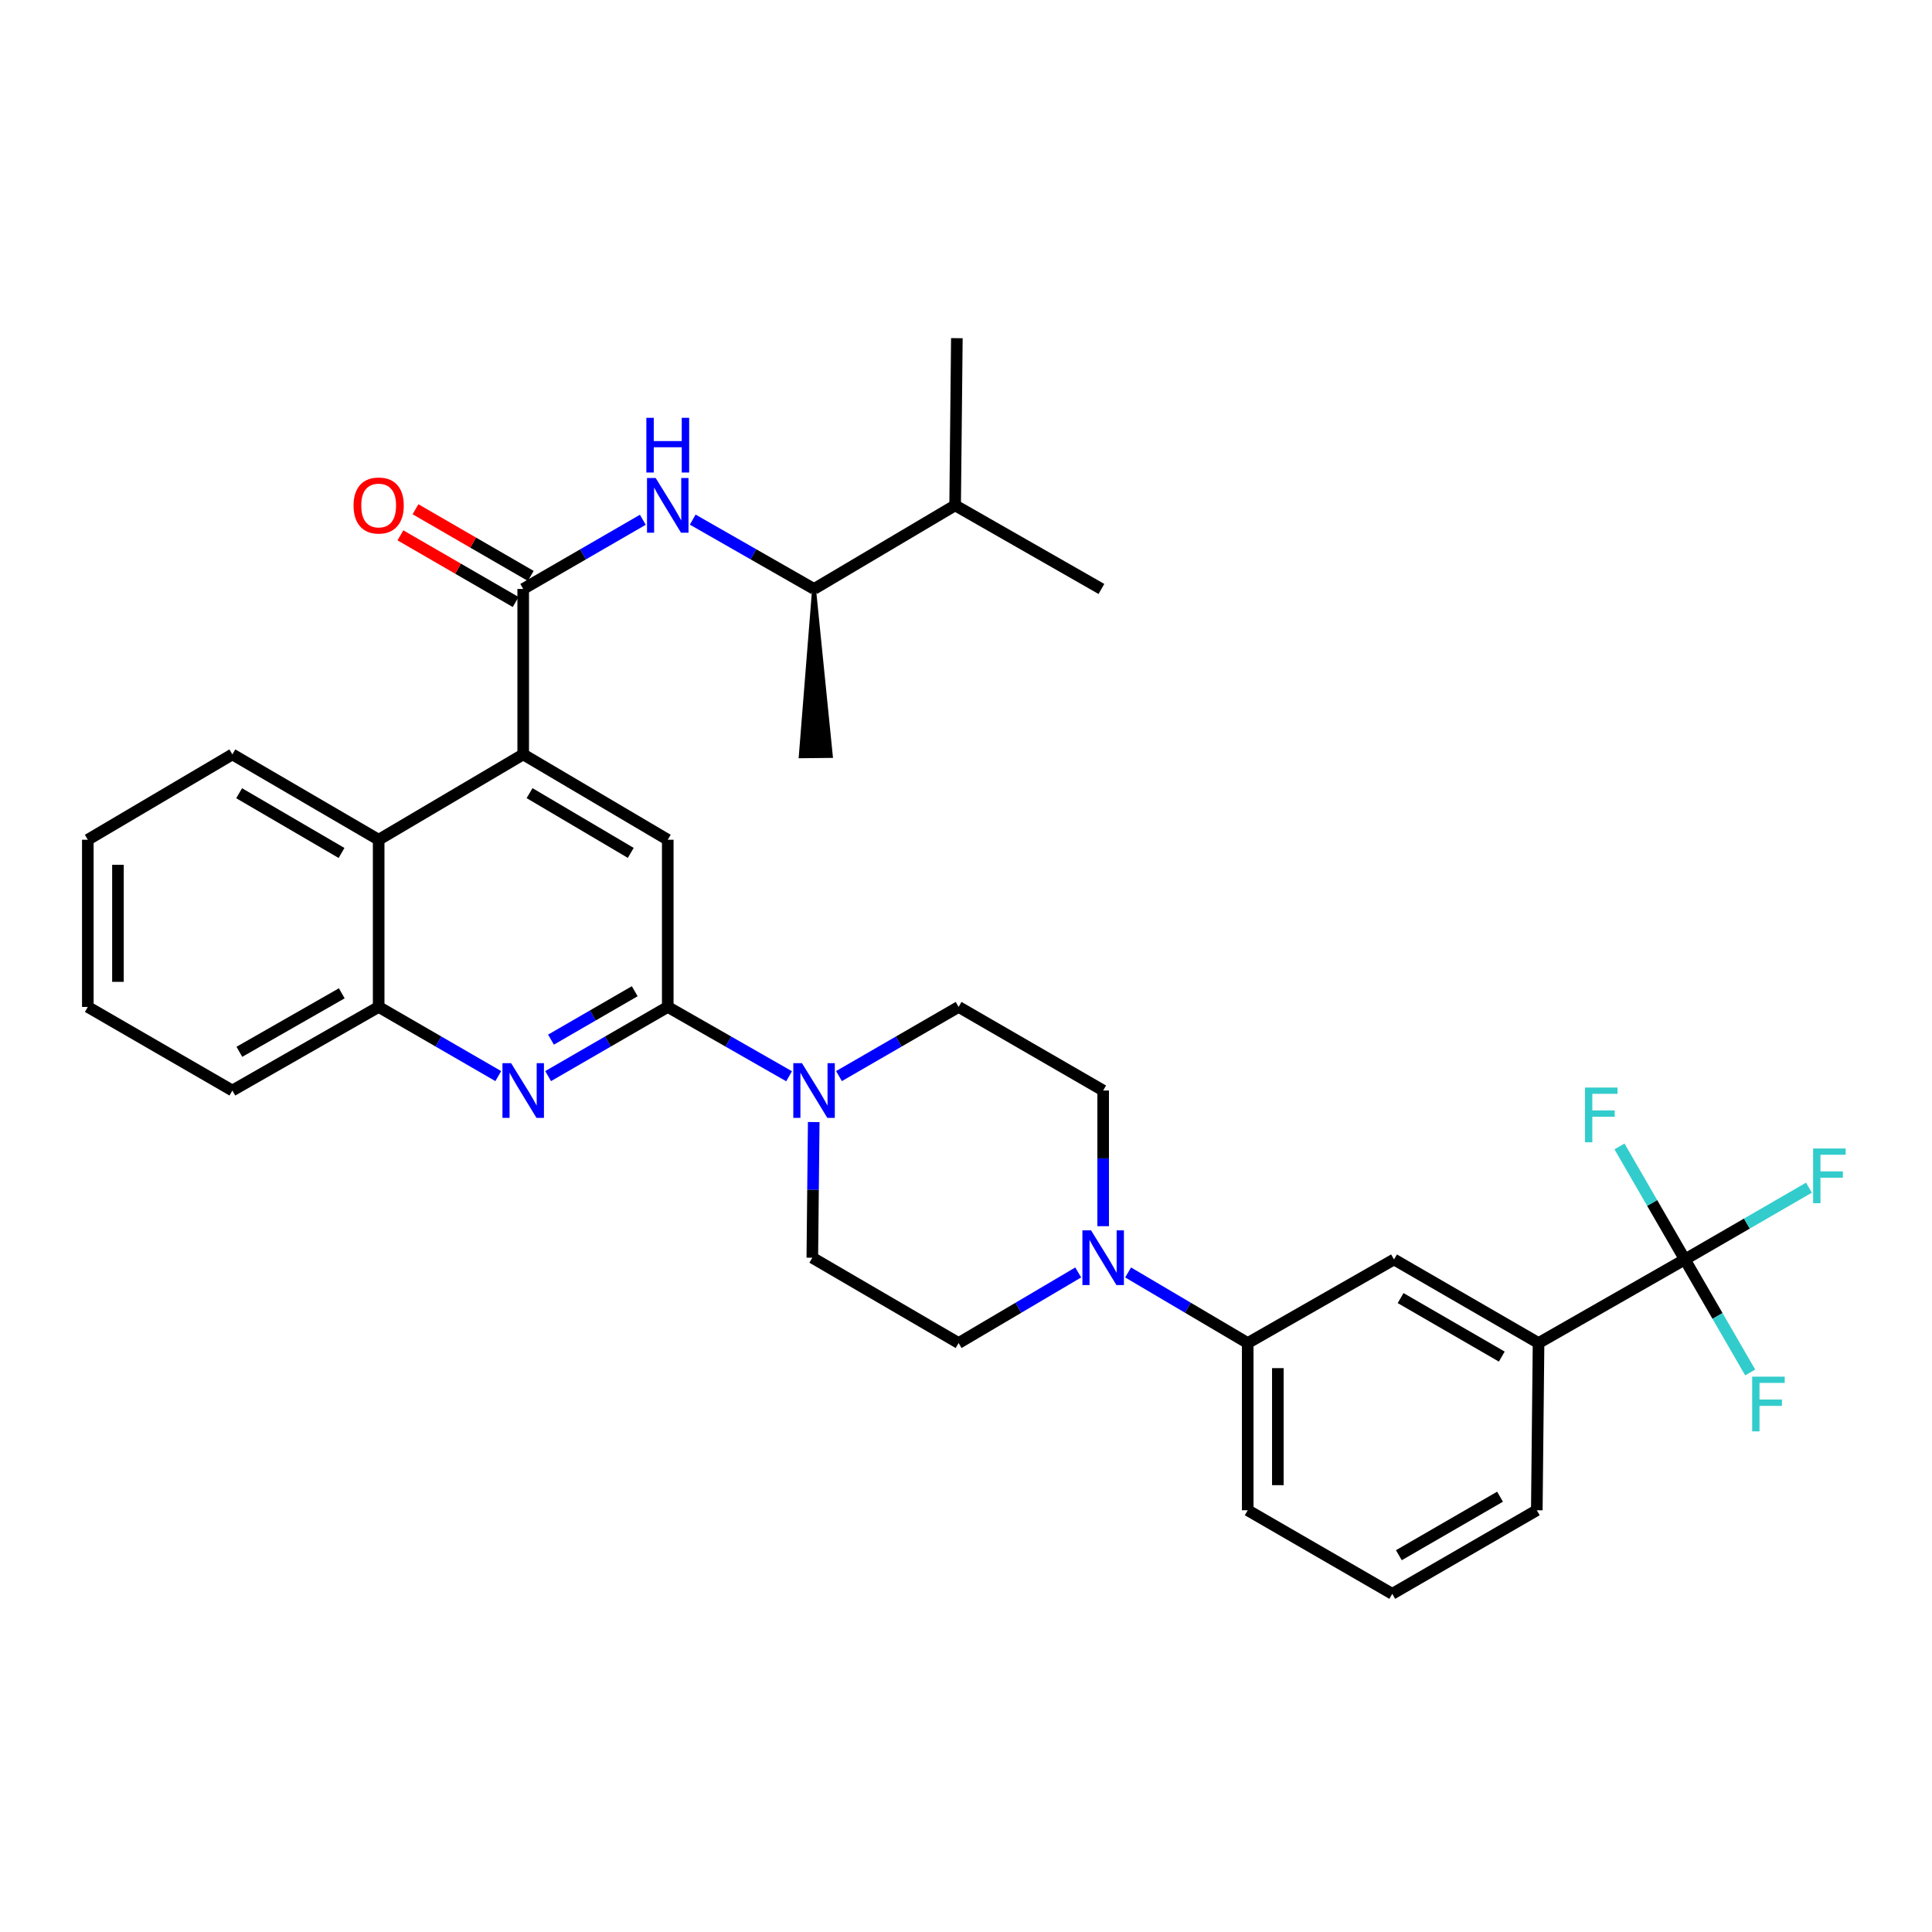 <?xml version='1.0' encoding='iso-8859-1'?>
<svg version='1.1' baseProfile='full'
              xmlns='http://www.w3.org/2000/svg'
                      xmlns:rdkit='http://www.rdkit.org/xml'
                      xmlns:xlink='http://www.w3.org/1999/xlink'
                  xml:space='preserve'
width='1000px' height='1000px' viewBox='0 0 1000 1000'>
<!-- END OF HEADER -->
<rect style='opacity:1.0;fill:#FFFFFF;stroke:none' width='1000' height='1000' x='0' y='0'> </rect>
<path class='bond-0' d='M 494.371,261.57 L 421.352,304.842' style='fill:none;fill-rule:evenodd;stroke:#000000;stroke-width:6px;stroke-linecap:butt;stroke-linejoin:miter;stroke-opacity:1' />
<path class='bond-1' d='M 494.371,261.57 L 495.272,175.034' style='fill:none;fill-rule:evenodd;stroke:#000000;stroke-width:6px;stroke-linecap:butt;stroke-linejoin:miter;stroke-opacity:1' />
<path class='bond-2' d='M 494.371,261.57 L 570.093,304.842' style='fill:none;fill-rule:evenodd;stroke:#000000;stroke-width:6px;stroke-linecap:butt;stroke-linejoin:miter;stroke-opacity:1' />
<path class='bond-3' d='M 421.352,304.842 L 414.455,391.459 L 430.051,391.296 Z' style='fill:#000000;fill-rule:evenodd;fill-opacity:1;stroke:#000000;stroke-width:2px;stroke-linecap:butt;stroke-linejoin:miter;stroke-opacity:1;' />
<path class='bond-4' d='M 421.352,304.842 L 389.951,286.898' style='fill:none;fill-rule:evenodd;stroke:#000000;stroke-width:6px;stroke-linecap:butt;stroke-linejoin:miter;stroke-opacity:1' />
<path class='bond-4' d='M 389.951,286.898 L 358.551,268.953' style='fill:none;fill-rule:evenodd;stroke:#0000FF;stroke-width:6px;stroke-linecap:butt;stroke-linejoin:miter;stroke-opacity:1' />
<path class='bond-5' d='M 332.729,269.031 L 301.769,286.937' style='fill:none;fill-rule:evenodd;stroke:#0000FF;stroke-width:6px;stroke-linecap:butt;stroke-linejoin:miter;stroke-opacity:1' />
<path class='bond-5' d='M 301.769,286.937 L 270.809,304.842' style='fill:none;fill-rule:evenodd;stroke:#000000;stroke-width:6px;stroke-linecap:butt;stroke-linejoin:miter;stroke-opacity:1' />
<path class='bond-6' d='M 45.455,434.65 L 45.455,521.186' style='fill:none;fill-rule:evenodd;stroke:#000000;stroke-width:6px;stroke-linecap:butt;stroke-linejoin:miter;stroke-opacity:1' />
<path class='bond-6' d='M 61.051,447.63 L 61.051,508.205' style='fill:none;fill-rule:evenodd;stroke:#000000;stroke-width:6px;stroke-linecap:butt;stroke-linejoin:miter;stroke-opacity:1' />
<path class='bond-7' d='M 45.455,434.65 L 120.275,390.477' style='fill:none;fill-rule:evenodd;stroke:#000000;stroke-width:6px;stroke-linecap:butt;stroke-linejoin:miter;stroke-opacity:1' />
<path class='bond-8' d='M 45.455,521.186 L 120.275,564.449' style='fill:none;fill-rule:evenodd;stroke:#000000;stroke-width:6px;stroke-linecap:butt;stroke-linejoin:miter;stroke-opacity:1' />
<path class='bond-9' d='M 120.275,564.449 L 195.997,521.186' style='fill:none;fill-rule:evenodd;stroke:#000000;stroke-width:6px;stroke-linecap:butt;stroke-linejoin:miter;stroke-opacity:1' />
<path class='bond-9' d='M 123.896,544.417 L 176.902,514.133' style='fill:none;fill-rule:evenodd;stroke:#000000;stroke-width:6px;stroke-linecap:butt;stroke-linejoin:miter;stroke-opacity:1' />
<path class='bond-10' d='M 195.997,521.186 L 195.997,434.65' style='fill:none;fill-rule:evenodd;stroke:#000000;stroke-width:6px;stroke-linecap:butt;stroke-linejoin:miter;stroke-opacity:1' />
<path class='bond-11' d='M 195.997,521.186 L 226.953,539.087' style='fill:none;fill-rule:evenodd;stroke:#000000;stroke-width:6px;stroke-linecap:butt;stroke-linejoin:miter;stroke-opacity:1' />
<path class='bond-11' d='M 226.953,539.087 L 257.909,556.989' style='fill:none;fill-rule:evenodd;stroke:#0000FF;stroke-width:6px;stroke-linecap:butt;stroke-linejoin:miter;stroke-opacity:1' />
<path class='bond-12' d='M 195.997,434.65 L 120.275,390.477' style='fill:none;fill-rule:evenodd;stroke:#000000;stroke-width:6px;stroke-linecap:butt;stroke-linejoin:miter;stroke-opacity:1' />
<path class='bond-12' d='M 176.78,441.496 L 123.775,410.574' style='fill:none;fill-rule:evenodd;stroke:#000000;stroke-width:6px;stroke-linecap:butt;stroke-linejoin:miter;stroke-opacity:1' />
<path class='bond-13' d='M 195.997,434.65 L 270.809,390.477' style='fill:none;fill-rule:evenodd;stroke:#000000;stroke-width:6px;stroke-linecap:butt;stroke-linejoin:miter;stroke-opacity:1' />
<path class='bond-14' d='M 283.71,556.989 L 314.67,539.087' style='fill:none;fill-rule:evenodd;stroke:#0000FF;stroke-width:6px;stroke-linecap:butt;stroke-linejoin:miter;stroke-opacity:1' />
<path class='bond-14' d='M 314.67,539.087 L 345.63,521.186' style='fill:none;fill-rule:evenodd;stroke:#000000;stroke-width:6px;stroke-linecap:butt;stroke-linejoin:miter;stroke-opacity:1' />
<path class='bond-14' d='M 285.191,538.117 L 306.863,525.585' style='fill:none;fill-rule:evenodd;stroke:#0000FF;stroke-width:6px;stroke-linecap:butt;stroke-linejoin:miter;stroke-opacity:1' />
<path class='bond-14' d='M 306.863,525.585 L 328.535,513.054' style='fill:none;fill-rule:evenodd;stroke:#000000;stroke-width:6px;stroke-linecap:butt;stroke-linejoin:miter;stroke-opacity:1' />
<path class='bond-15' d='M 345.63,521.186 L 345.63,434.65' style='fill:none;fill-rule:evenodd;stroke:#000000;stroke-width:6px;stroke-linecap:butt;stroke-linejoin:miter;stroke-opacity:1' />
<path class='bond-16' d='M 345.63,521.186 L 377.031,539.126' style='fill:none;fill-rule:evenodd;stroke:#000000;stroke-width:6px;stroke-linecap:butt;stroke-linejoin:miter;stroke-opacity:1' />
<path class='bond-16' d='M 377.031,539.126 L 408.432,557.067' style='fill:none;fill-rule:evenodd;stroke:#0000FF;stroke-width:6px;stroke-linecap:butt;stroke-linejoin:miter;stroke-opacity:1' />
<path class='bond-17' d='M 345.63,434.65 L 270.809,390.477' style='fill:none;fill-rule:evenodd;stroke:#000000;stroke-width:6px;stroke-linecap:butt;stroke-linejoin:miter;stroke-opacity:1' />
<path class='bond-17' d='M 326.478,441.455 L 274.103,410.533' style='fill:none;fill-rule:evenodd;stroke:#000000;stroke-width:6px;stroke-linecap:butt;stroke-linejoin:miter;stroke-opacity:1' />
<path class='bond-18' d='M 270.809,390.477 L 270.809,304.842' style='fill:none;fill-rule:evenodd;stroke:#000000;stroke-width:6px;stroke-linecap:butt;stroke-linejoin:miter;stroke-opacity:1' />
<path class='bond-19' d='M 274.714,298.092 L 244.888,280.84' style='fill:none;fill-rule:evenodd;stroke:#000000;stroke-width:6px;stroke-linecap:butt;stroke-linejoin:miter;stroke-opacity:1' />
<path class='bond-19' d='M 244.888,280.84 L 215.062,263.588' style='fill:none;fill-rule:evenodd;stroke:#FF0000;stroke-width:6px;stroke-linecap:butt;stroke-linejoin:miter;stroke-opacity:1' />
<path class='bond-19' d='M 266.905,311.593 L 237.079,294.341' style='fill:none;fill-rule:evenodd;stroke:#000000;stroke-width:6px;stroke-linecap:butt;stroke-linejoin:miter;stroke-opacity:1' />
<path class='bond-19' d='M 237.079,294.341 L 207.253,277.089' style='fill:none;fill-rule:evenodd;stroke:#FF0000;stroke-width:6px;stroke-linecap:butt;stroke-linejoin:miter;stroke-opacity:1' />
<path class='bond-20' d='M 434.253,556.989 L 465.213,539.087' style='fill:none;fill-rule:evenodd;stroke:#0000FF;stroke-width:6px;stroke-linecap:butt;stroke-linejoin:miter;stroke-opacity:1' />
<path class='bond-20' d='M 465.213,539.087 L 496.173,521.186' style='fill:none;fill-rule:evenodd;stroke:#000000;stroke-width:6px;stroke-linecap:butt;stroke-linejoin:miter;stroke-opacity:1' />
<path class='bond-21' d='M 421.182,580.773 L 420.817,615.883' style='fill:none;fill-rule:evenodd;stroke:#0000FF;stroke-width:6px;stroke-linecap:butt;stroke-linejoin:miter;stroke-opacity:1' />
<path class='bond-21' d='M 420.817,615.883 L 420.451,650.993' style='fill:none;fill-rule:evenodd;stroke:#000000;stroke-width:6px;stroke-linecap:butt;stroke-linejoin:miter;stroke-opacity:1' />
<path class='bond-22' d='M 420.451,650.993 L 496.173,695.158' style='fill:none;fill-rule:evenodd;stroke:#000000;stroke-width:6px;stroke-linecap:butt;stroke-linejoin:miter;stroke-opacity:1' />
<path class='bond-23' d='M 496.173,695.158 L 527.127,676.886' style='fill:none;fill-rule:evenodd;stroke:#000000;stroke-width:6px;stroke-linecap:butt;stroke-linejoin:miter;stroke-opacity:1' />
<path class='bond-23' d='M 527.127,676.886 L 558.082,658.615' style='fill:none;fill-rule:evenodd;stroke:#0000FF;stroke-width:6px;stroke-linecap:butt;stroke-linejoin:miter;stroke-opacity:1' />
<path class='bond-24' d='M 570.994,634.67 L 570.994,599.559' style='fill:none;fill-rule:evenodd;stroke:#0000FF;stroke-width:6px;stroke-linecap:butt;stroke-linejoin:miter;stroke-opacity:1' />
<path class='bond-24' d='M 570.994,599.559 L 570.994,564.449' style='fill:none;fill-rule:evenodd;stroke:#000000;stroke-width:6px;stroke-linecap:butt;stroke-linejoin:miter;stroke-opacity:1' />
<path class='bond-25' d='M 583.906,658.615 L 614.86,676.886' style='fill:none;fill-rule:evenodd;stroke:#0000FF;stroke-width:6px;stroke-linecap:butt;stroke-linejoin:miter;stroke-opacity:1' />
<path class='bond-25' d='M 614.86,676.886 L 645.815,695.158' style='fill:none;fill-rule:evenodd;stroke:#000000;stroke-width:6px;stroke-linecap:butt;stroke-linejoin:miter;stroke-opacity:1' />
<path class='bond-26' d='M 570.994,564.449 L 496.173,521.186' style='fill:none;fill-rule:evenodd;stroke:#000000;stroke-width:6px;stroke-linecap:butt;stroke-linejoin:miter;stroke-opacity:1' />
<path class='bond-27' d='M 645.815,695.158 L 645.815,781.702' style='fill:none;fill-rule:evenodd;stroke:#000000;stroke-width:6px;stroke-linecap:butt;stroke-linejoin:miter;stroke-opacity:1' />
<path class='bond-27' d='M 661.411,708.14 L 661.411,768.721' style='fill:none;fill-rule:evenodd;stroke:#000000;stroke-width:6px;stroke-linecap:butt;stroke-linejoin:miter;stroke-opacity:1' />
<path class='bond-28' d='M 645.815,695.158 L 721.537,651.894' style='fill:none;fill-rule:evenodd;stroke:#000000;stroke-width:6px;stroke-linecap:butt;stroke-linejoin:miter;stroke-opacity:1' />
<path class='bond-29' d='M 645.815,781.702 L 720.635,824.966' style='fill:none;fill-rule:evenodd;stroke:#000000;stroke-width:6px;stroke-linecap:butt;stroke-linejoin:miter;stroke-opacity:1' />
<path class='bond-30' d='M 720.635,824.966 L 795.448,781.702' style='fill:none;fill-rule:evenodd;stroke:#000000;stroke-width:6px;stroke-linecap:butt;stroke-linejoin:miter;stroke-opacity:1' />
<path class='bond-30' d='M 724.049,804.975 L 776.418,774.69' style='fill:none;fill-rule:evenodd;stroke:#000000;stroke-width:6px;stroke-linecap:butt;stroke-linejoin:miter;stroke-opacity:1' />
<path class='bond-31' d='M 795.448,781.702 L 796.349,695.158' style='fill:none;fill-rule:evenodd;stroke:#000000;stroke-width:6px;stroke-linecap:butt;stroke-linejoin:miter;stroke-opacity:1' />
<path class='bond-32' d='M 796.349,695.158 L 872.071,651.894' style='fill:none;fill-rule:evenodd;stroke:#000000;stroke-width:6px;stroke-linecap:butt;stroke-linejoin:miter;stroke-opacity:1' />
<path class='bond-33' d='M 796.349,695.158 L 721.537,651.894' style='fill:none;fill-rule:evenodd;stroke:#000000;stroke-width:6px;stroke-linecap:butt;stroke-linejoin:miter;stroke-opacity:1' />
<path class='bond-33' d='M 777.319,702.17 L 724.95,671.886' style='fill:none;fill-rule:evenodd;stroke:#000000;stroke-width:6px;stroke-linecap:butt;stroke-linejoin:miter;stroke-opacity:1' />
<path class='bond-34' d='M 872.071,651.894 L 855.157,622.644' style='fill:none;fill-rule:evenodd;stroke:#000000;stroke-width:6px;stroke-linecap:butt;stroke-linejoin:miter;stroke-opacity:1' />
<path class='bond-34' d='M 855.157,622.644 L 838.244,593.394' style='fill:none;fill-rule:evenodd;stroke:#33CCCC;stroke-width:6px;stroke-linecap:butt;stroke-linejoin:miter;stroke-opacity:1' />
<path class='bond-35' d='M 872.071,651.894 L 904.191,633.318' style='fill:none;fill-rule:evenodd;stroke:#000000;stroke-width:6px;stroke-linecap:butt;stroke-linejoin:miter;stroke-opacity:1' />
<path class='bond-35' d='M 904.191,633.318 L 936.311,614.742' style='fill:none;fill-rule:evenodd;stroke:#33CCCC;stroke-width:6px;stroke-linecap:butt;stroke-linejoin:miter;stroke-opacity:1' />
<path class='bond-36' d='M 872.071,651.894 L 888.987,681.144' style='fill:none;fill-rule:evenodd;stroke:#000000;stroke-width:6px;stroke-linecap:butt;stroke-linejoin:miter;stroke-opacity:1' />
<path class='bond-36' d='M 888.987,681.144 L 905.904,710.394' style='fill:none;fill-rule:evenodd;stroke:#33CCCC;stroke-width:6px;stroke-linecap:butt;stroke-linejoin:miter;stroke-opacity:1' />
<path  class='atom-5' d='M 339.37 247.41
L 348.65 262.41
Q 349.57 263.89, 351.05 266.57
Q 352.53 269.25, 352.61 269.41
L 352.61 247.41
L 356.37 247.41
L 356.37 275.73
L 352.49 275.73
L 342.53 259.33
Q 341.37 257.41, 340.13 255.21
Q 338.93 253.01, 338.57 252.33
L 338.57 275.73
L 334.89 275.73
L 334.89 247.41
L 339.37 247.41
' fill='#0000FF'/>
<path  class='atom-5' d='M 334.55 216.258
L 338.39 216.258
L 338.39 228.298
L 352.87 228.298
L 352.87 216.258
L 356.71 216.258
L 356.71 244.578
L 352.87 244.578
L 352.87 231.498
L 338.39 231.498
L 338.39 244.578
L 334.55 244.578
L 334.55 216.258
' fill='#0000FF'/>
<path  class='atom-12' d='M 264.549 550.289
L 273.829 565.289
Q 274.749 566.769, 276.229 569.449
Q 277.709 572.129, 277.789 572.289
L 277.789 550.289
L 281.549 550.289
L 281.549 578.609
L 277.669 578.609
L 267.709 562.209
Q 266.549 560.289, 265.309 558.089
Q 264.109 555.889, 263.749 555.209
L 263.749 578.609
L 260.069 578.609
L 260.069 550.289
L 264.549 550.289
' fill='#0000FF'/>
<path  class='atom-17' d='M 182.997 261.65
Q 182.997 254.85, 186.357 251.05
Q 189.717 247.25, 195.997 247.25
Q 202.277 247.25, 205.637 251.05
Q 208.997 254.85, 208.997 261.65
Q 208.997 268.53, 205.597 272.45
Q 202.197 276.33, 195.997 276.33
Q 189.757 276.33, 186.357 272.45
Q 182.997 268.57, 182.997 261.65
M 195.997 273.13
Q 200.317 273.13, 202.637 270.25
Q 204.997 267.33, 204.997 261.65
Q 204.997 256.09, 202.637 253.29
Q 200.317 250.45, 195.997 250.45
Q 191.677 250.45, 189.317 253.25
Q 186.997 256.05, 186.997 261.65
Q 186.997 267.37, 189.317 270.25
Q 191.677 273.13, 195.997 273.13
' fill='#FF0000'/>
<path  class='atom-18' d='M 415.092 550.289
L 424.372 565.289
Q 425.292 566.769, 426.772 569.449
Q 428.252 572.129, 428.332 572.289
L 428.332 550.289
L 432.092 550.289
L 432.092 578.609
L 428.212 578.609
L 418.252 562.209
Q 417.092 560.289, 415.852 558.089
Q 414.652 555.889, 414.292 555.209
L 414.292 578.609
L 410.612 578.609
L 410.612 550.289
L 415.092 550.289
' fill='#0000FF'/>
<path  class='atom-21' d='M 564.734 636.833
L 574.014 651.833
Q 574.934 653.313, 576.414 655.993
Q 577.894 658.673, 577.974 658.833
L 577.974 636.833
L 581.734 636.833
L 581.734 665.153
L 577.854 665.153
L 567.894 648.753
Q 566.734 646.833, 565.494 644.633
Q 564.294 642.433, 563.934 641.753
L 563.934 665.153
L 560.254 665.153
L 560.254 636.833
L 564.734 636.833
' fill='#0000FF'/>
<path  class='atom-31' d='M 820.387 562.914
L 837.227 562.914
L 837.227 566.154
L 824.187 566.154
L 824.187 574.754
L 835.787 574.754
L 835.787 578.034
L 824.187 578.034
L 824.187 591.234
L 820.387 591.234
L 820.387 562.914
' fill='#33CCCC'/>
<path  class='atom-32' d='M 938.471 594.462
L 955.311 594.462
L 955.311 597.702
L 942.271 597.702
L 942.271 606.302
L 953.871 606.302
L 953.871 609.582
L 942.271 609.582
L 942.271 622.782
L 938.471 622.782
L 938.471 594.462
' fill='#33CCCC'/>
<path  class='atom-33' d='M 906.923 712.555
L 923.763 712.555
L 923.763 715.795
L 910.723 715.795
L 910.723 724.395
L 922.323 724.395
L 922.323 727.675
L 910.723 727.675
L 910.723 740.875
L 906.923 740.875
L 906.923 712.555
' fill='#33CCCC'/>
</svg>
